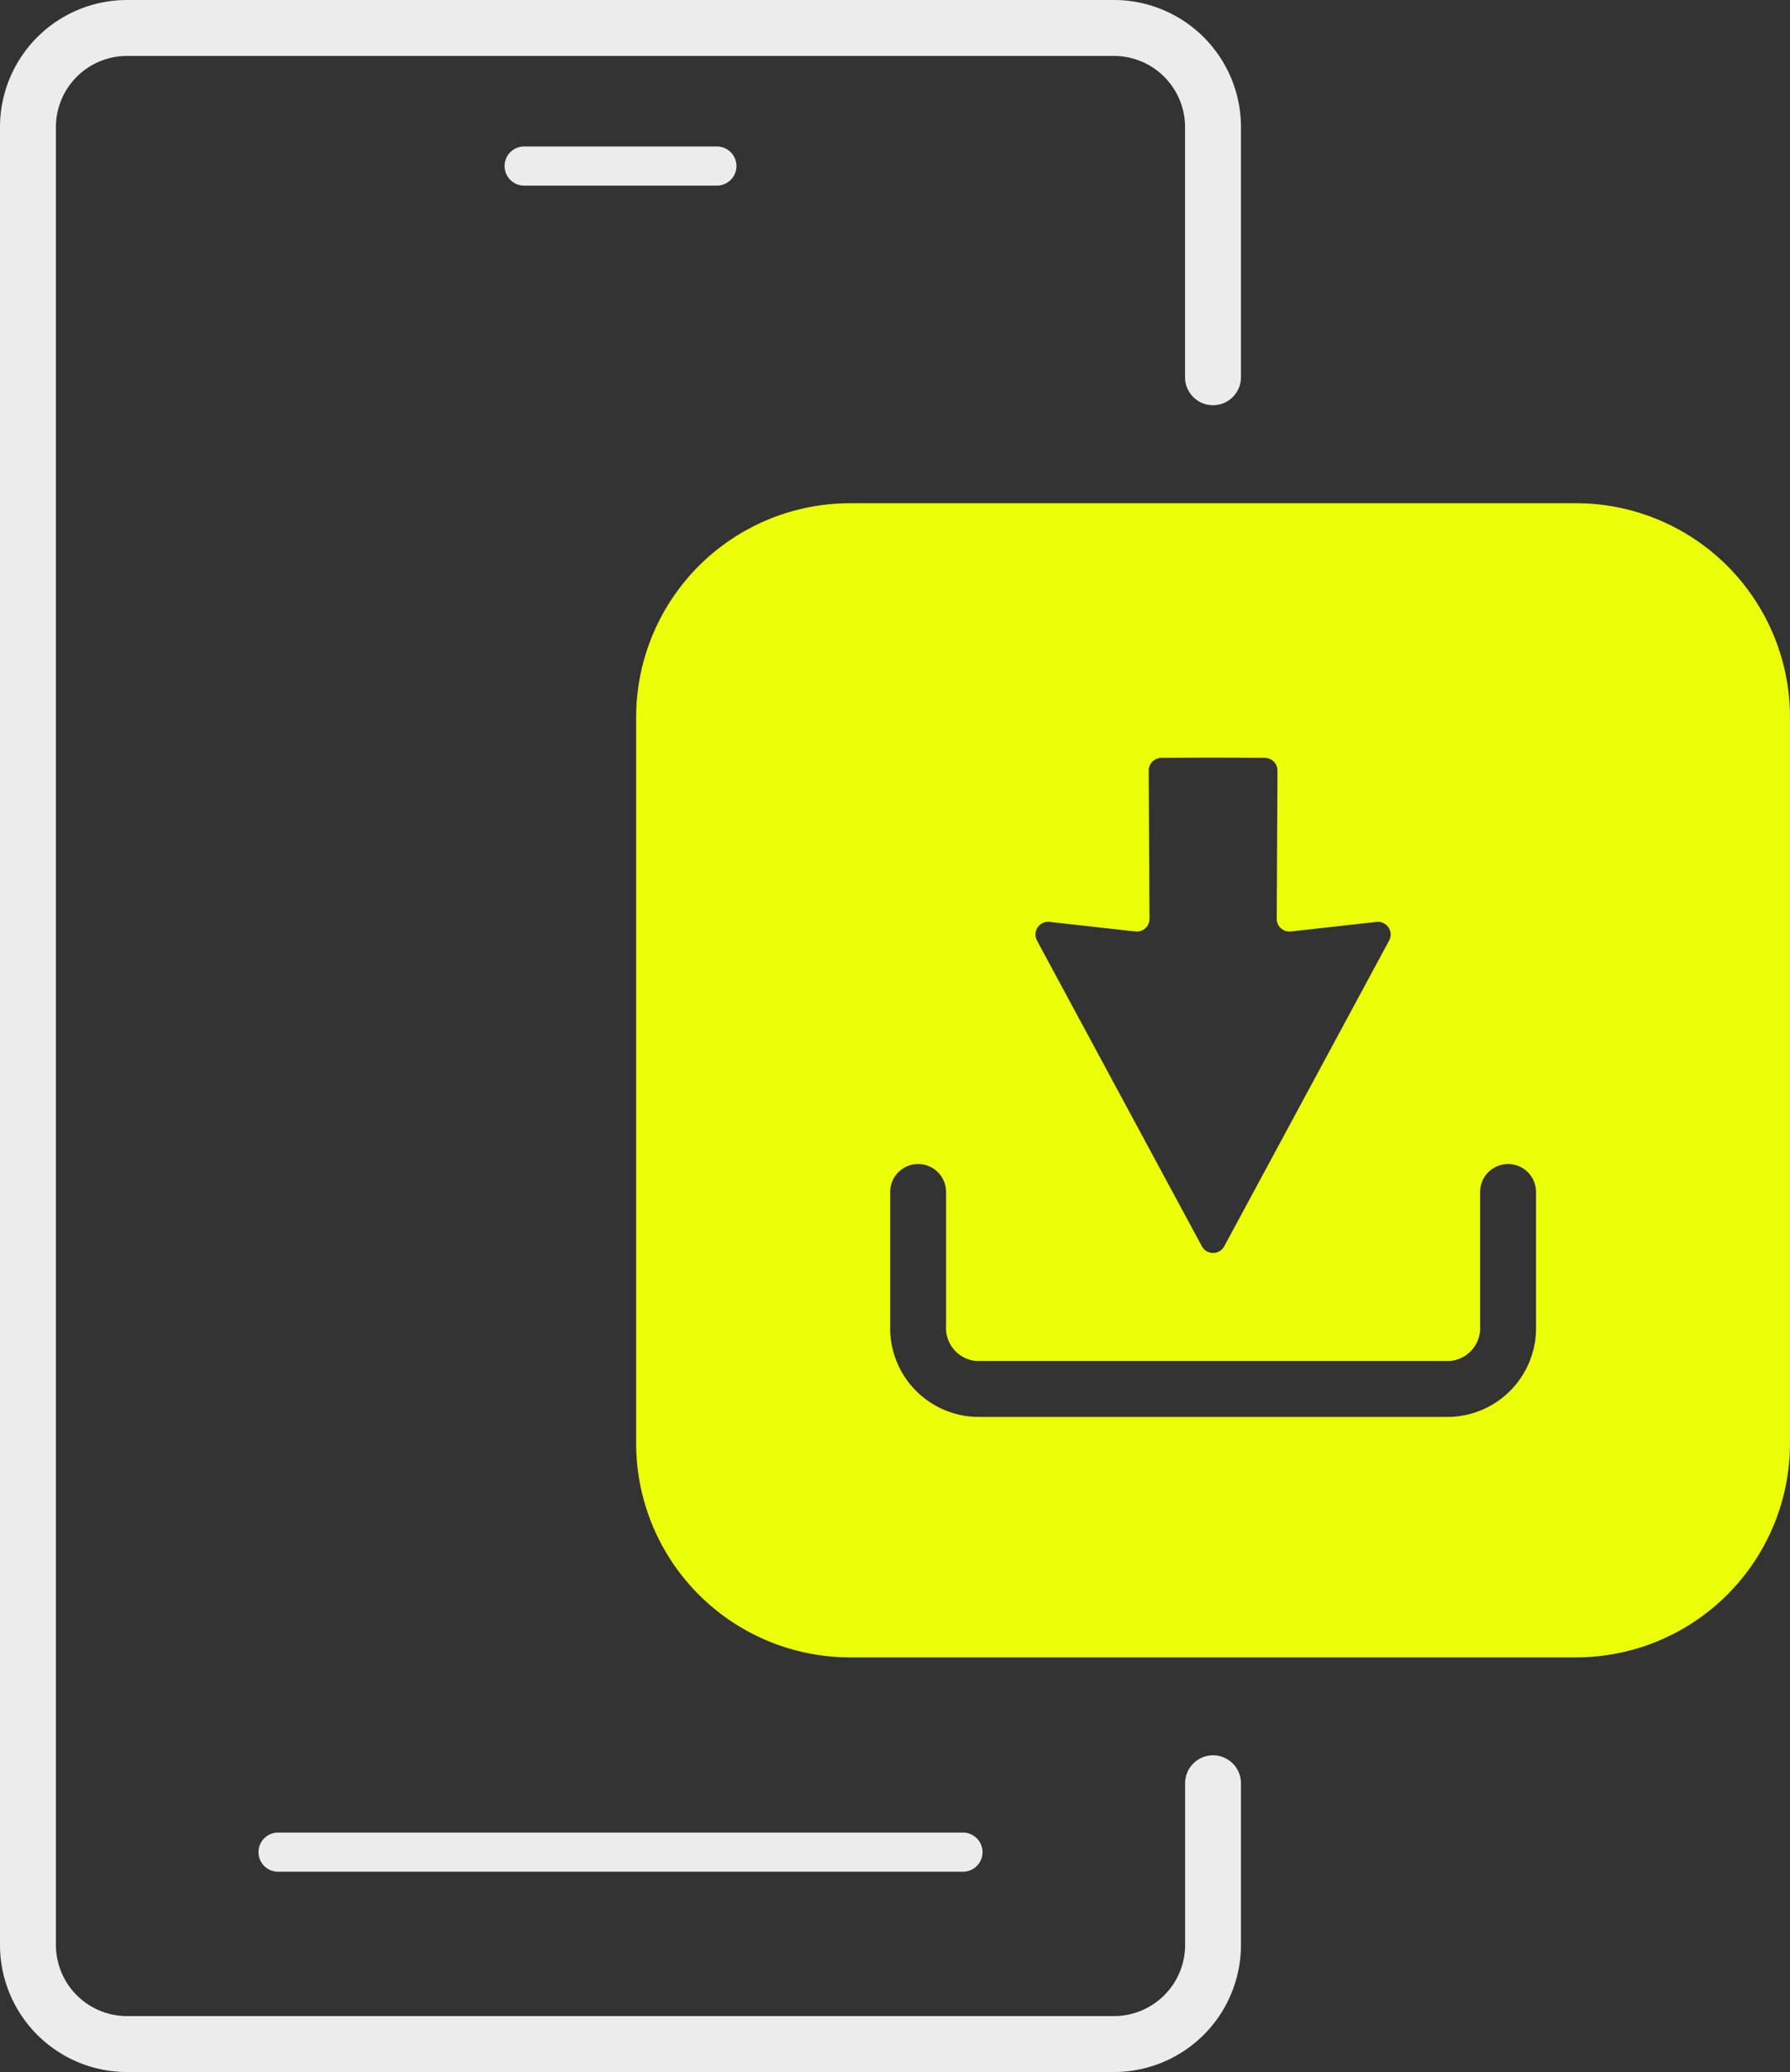 <?xml version="1.0" encoding="UTF-8"?>
<svg xmlns="http://www.w3.org/2000/svg" width="70.428" height="81.5" viewBox="0 0 70.428 81.5">
  <rect x="0" y="0" width="70.428" height="81.5" fill="#333333" stroke="none"/>
  <g id="Artwork_37" data-name="Artwork 37" transform="translate(35.214 40.75)">
    <g id="Group_35375" data-name="Group 35375" transform="translate(-35.214 -40.75)">
      <path id="Path_60096" data-name="Path 60096" d="M150.72,89.946h-28.56a8.419,8.419,0,0,0-8.419,8.419v28.559a8.419,8.419,0,0,0,8.419,8.419h28.56a8.419,8.419,0,0,0,8.418-8.419V98.365A8.419,8.419,0,0,0,150.72,89.946Zm-20.7,16.469,3.357.375a.5.5,0,0,0,.561-.5l-.03-5.82a.5.5,0,0,1,.5-.507l1.486-.007h1.094l1.486.007a.5.5,0,0,1,.5.507l-.03,5.82a.5.5,0,0,0,.561.5l3.357-.375a.5.5,0,0,1,.5.741l-6.479,12.01a.5.5,0,0,1-.888,0l-6.479-12.01A.5.5,0,0,1,130.017,106.415ZM149.146,122.3a3.493,3.493,0,0,1-3.384,3.584H127.119a3.493,3.493,0,0,1-3.384-3.584v-5.262a1.1,1.1,0,0,1,2.2,0V122.3a1.3,1.3,0,0,0,1.184,1.384h18.643a1.3,1.3,0,0,0,1.184-1.384v-5.262a1.1,1.1,0,0,1,2.2,0Z" transform="translate(-88.711 -70.152)" fill="#ebff08"></path>
      <path id="Path_60097" data-name="Path 60097" d="M73.935,329.084H46.988a.77.77,0,1,1,0-1.54H73.935a.77.77,0,1,1,0,1.54Z" transform="translate(-36.047 -255.462)" fill="#ececec"></path>
      <path id="Path_60098" data-name="Path 60098" d="M46.629,70.142V76.5a2.8,2.8,0,0,1-2.8,2.8H5a2.8,2.8,0,0,1-2.8-2.8V5A2.8,2.8,0,0,1,5,2.2H43.826a2.8,2.8,0,0,1,2.8,2.8v9.839a1.1,1.1,0,0,0,1.1,1.1h0a1.1,1.1,0,0,0,1.1-1.1V5a5,5,0,0,0-5-5H5A5,5,0,0,0,0,5V76.5a5,5,0,0,0,5,5H43.826a5,5,0,0,0,5-5V70.142a1.1,1.1,0,0,0-1.1-1.1h0A1.1,1.1,0,0,0,46.629,70.142Z" fill="#ececec"></path>
      <path id="Path_60099" data-name="Path 60099" d="M98.568,27.72H90.985a.77.77,0,1,1,0-1.54h7.582a.77.77,0,1,1,0,1.54Z" transform="translate(-70.362 -20.419)" fill="#ececec"></path>
    </g>
  </g>
</svg>
